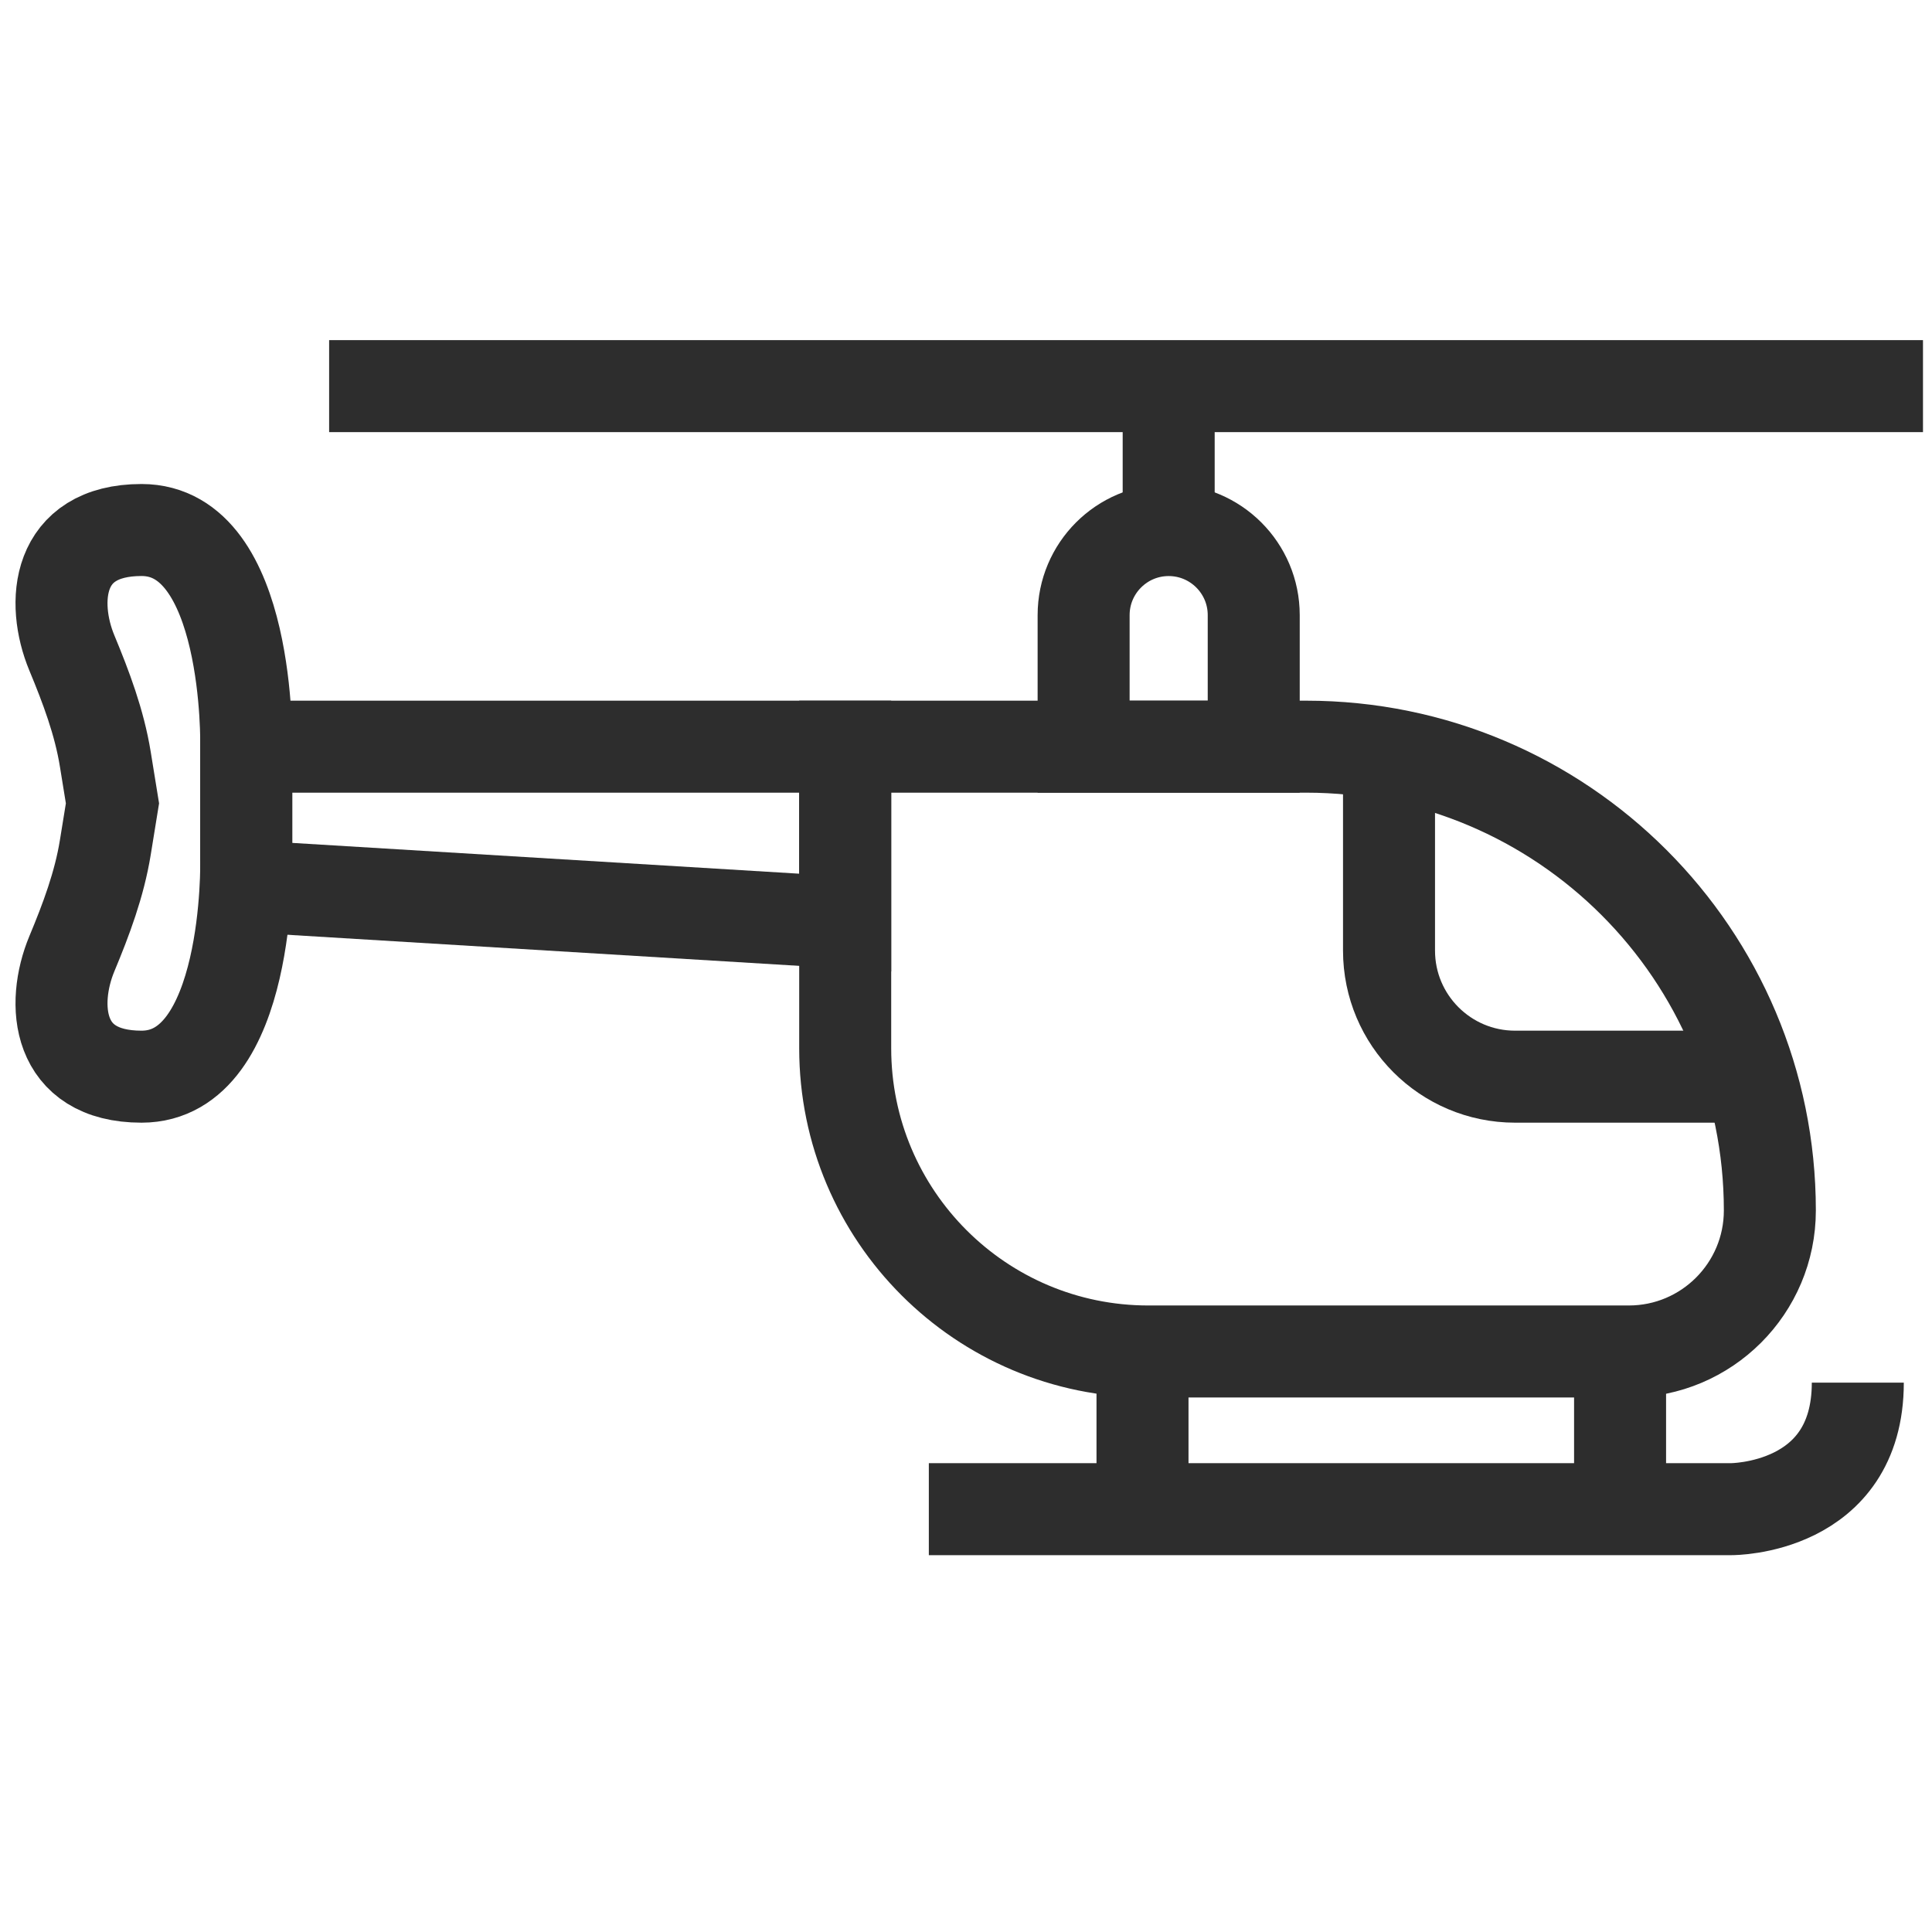 <?xml version="1.0" encoding="UTF-8"?><svg id="Layer_1" xmlns="http://www.w3.org/2000/svg" viewBox="0 0 42 42"><path d="M18.374,16.232v6.558c0,3.639,2.95,6.59,6.59,6.59h10.445c1.693,0,3.066-1.373,3.066-3.066h0c0-5.568-4.514-10.082-10.082-10.082h-10.018Z" fill="none" stroke="#2d2d2d" stroke-miterlimit="10" stroke-width="2"/><polygon points="5.353 16.232 18.374 16.232 18.374 20.056 5.353 19.265 5.353 16.232" fill="none" stroke="#2d2d2d" stroke-miterlimit="10" stroke-width="2"/><path d="M25.406,11.523h0c1.02,0,1.849.828,1.849,1.849v2.86h-3.698v-2.86c0-1.02.828-1.849,1.849-1.849Z" fill="none" stroke="#2d2d2d" stroke-miterlimit="10" stroke-width="2"/><line x1="41.804" y1="8.394" x2="7.155" y2="8.394" fill="none" stroke="#2d2d2d" stroke-miterlimit="10" stroke-width="2"/><line x1="25.406" y1="11.523" x2="25.406" y2="8.394" fill="none" stroke="#2d2d2d" stroke-miterlimit="10" stroke-width="2"/><path d="M5.353,17.464v-1.233s.095-4.709-2.276-4.709c-1.862,0-1.969,1.58-1.515,2.672.311.749.597,1.508.727,2.308l.156.962-.156.962c-.13.8-.415,1.56-.727,2.308-.454,1.091-.347,2.672,1.515,2.672,2.37,0,2.276-4.709,2.276-4.709v-1.233Z" fill="none" stroke="#2d2d2d" stroke-miterlimit="10" stroke-width="2"/><path d="M30.196,16.394v4.271c0,1.514,1.227,2.741,2.741,2.741h5.045" fill="none" stroke="#2d2d2d" stroke-miterlimit="10" stroke-width="2"/><path d="M20.192,32.808h17.445s2.75.014,2.75-2.75" fill="none" stroke="#2d2d2d" stroke-miterlimit="10" stroke-width="2"/><line x1="35.219" y1="29.584" x2="35.219" y2="32.808" fill="none" stroke="#2d2d2d" stroke-miterlimit="10" stroke-width="2"/><line x1="24.837" y1="29.584" x2="24.837" y2="32.808" fill="none" stroke="#2d2d2d" stroke-miterlimit="10" stroke-width="2"/></svg>